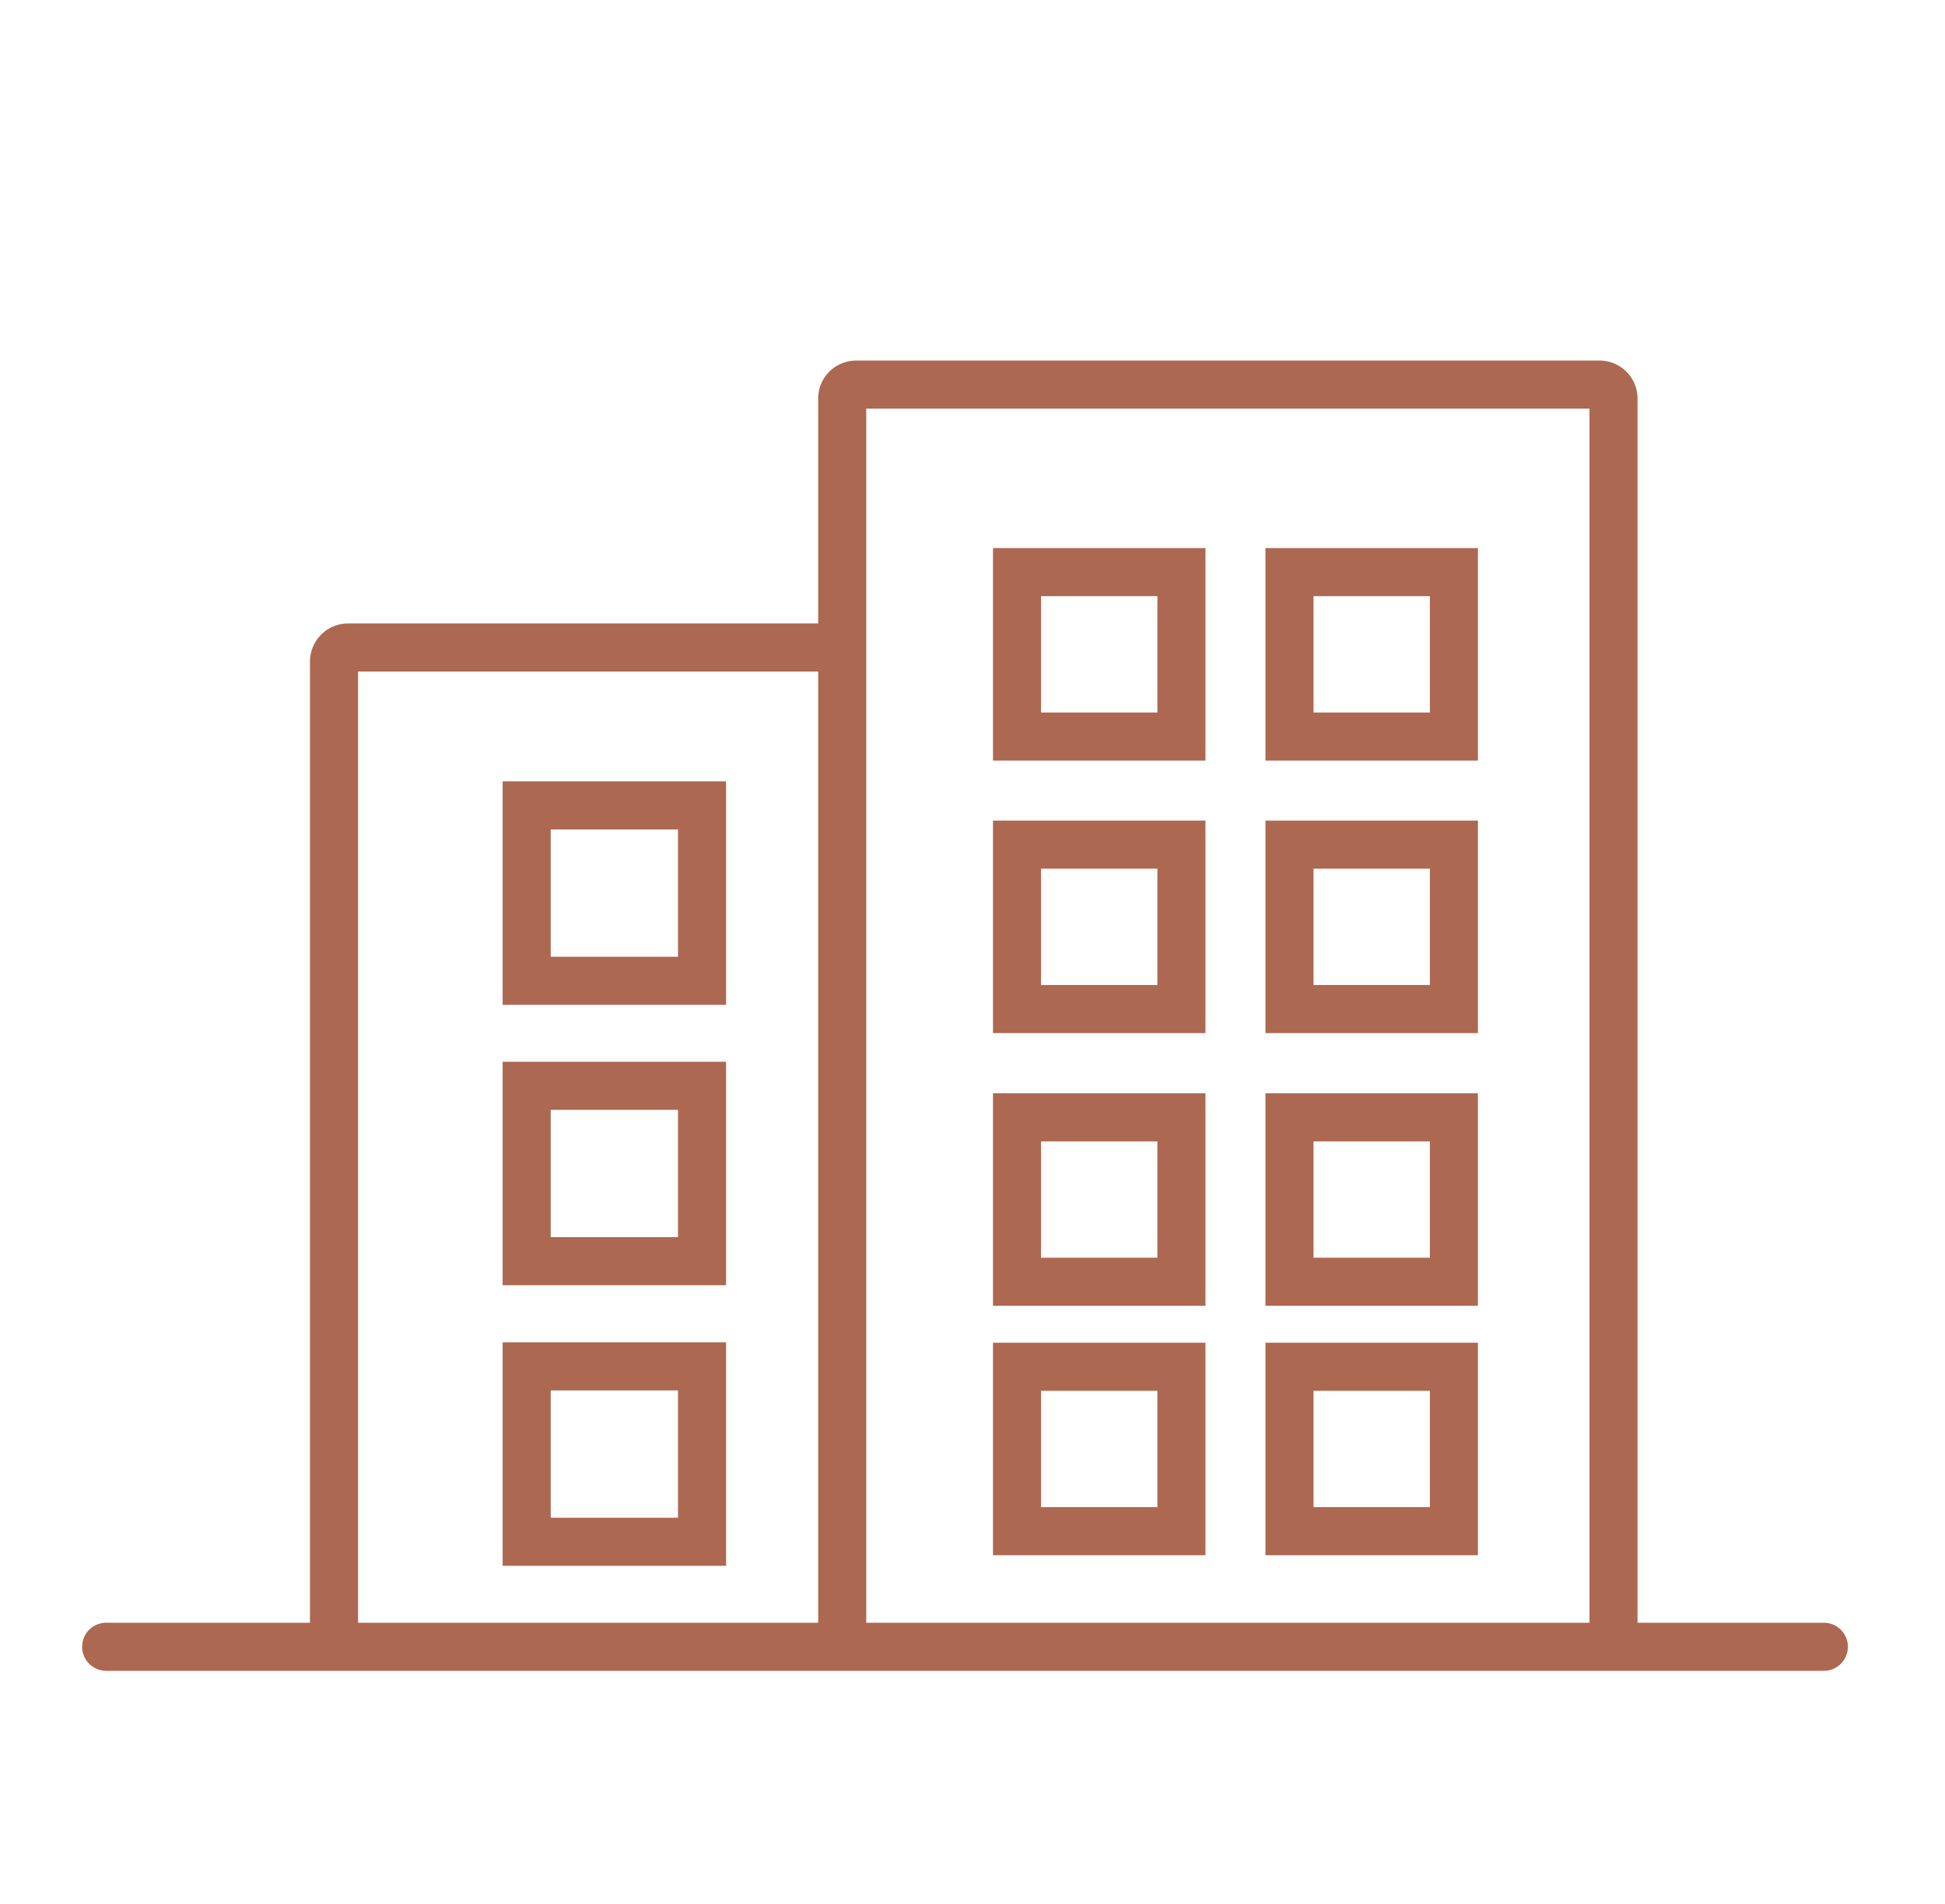 <svg xmlns="http://www.w3.org/2000/svg" viewBox="0 0 101.15 99"><defs><style>.cls-1,.cls-2{fill:none;stroke:#ad6851;stroke-miterlimit:10;stroke-width:2.5px;}.cls-2{stroke-linecap:round;}</style></defs><title>Iconos Categor&amp;apos;ias</title><g id="Capa_2" data-name="Capa 2"><path class="cls-1" d="M43.8,85.63V20.72a.72.72,0,0,1,.72-.72H83.19a.72.72,0,0,1,.72.72V85.63"/><path class="cls-1" d="M17.37,84.72V34.4a.73.73,0,0,1,.72-.73h24.8"/><line class="cls-2" x1="5.52" y1="85.63" x2="94.85" y2="85.63"/><rect class="cls-1" x="27.39" y="41.88" width="9.12" height="9.12"/><rect class="cls-1" x="52.89" y="29.75" width="8.55" height="8.55"/><rect class="cls-1" x="67.06" y="29.75" width="8.55" height="8.55"/><rect class="cls-1" x="52.89" y="43.92" width="8.55" height="8.55"/><rect class="cls-1" x="67.06" y="43.92" width="8.55" height="8.55"/><rect class="cls-1" x="52.89" y="58.1" width="8.55" height="8.55"/><rect class="cls-1" x="67.06" y="58.1" width="8.55" height="8.55"/><rect class="cls-1" x="52.89" y="71.07" width="8.55" height="8.55"/><rect class="cls-1" x="67.06" y="71.07" width="8.55" height="8.55"/><rect class="cls-1" x="27.39" y="56.46" width="9.12" height="9.12"/><rect class="cls-1" x="27.39" y="71.05" width="9.12" height="9.12"/></g></svg>